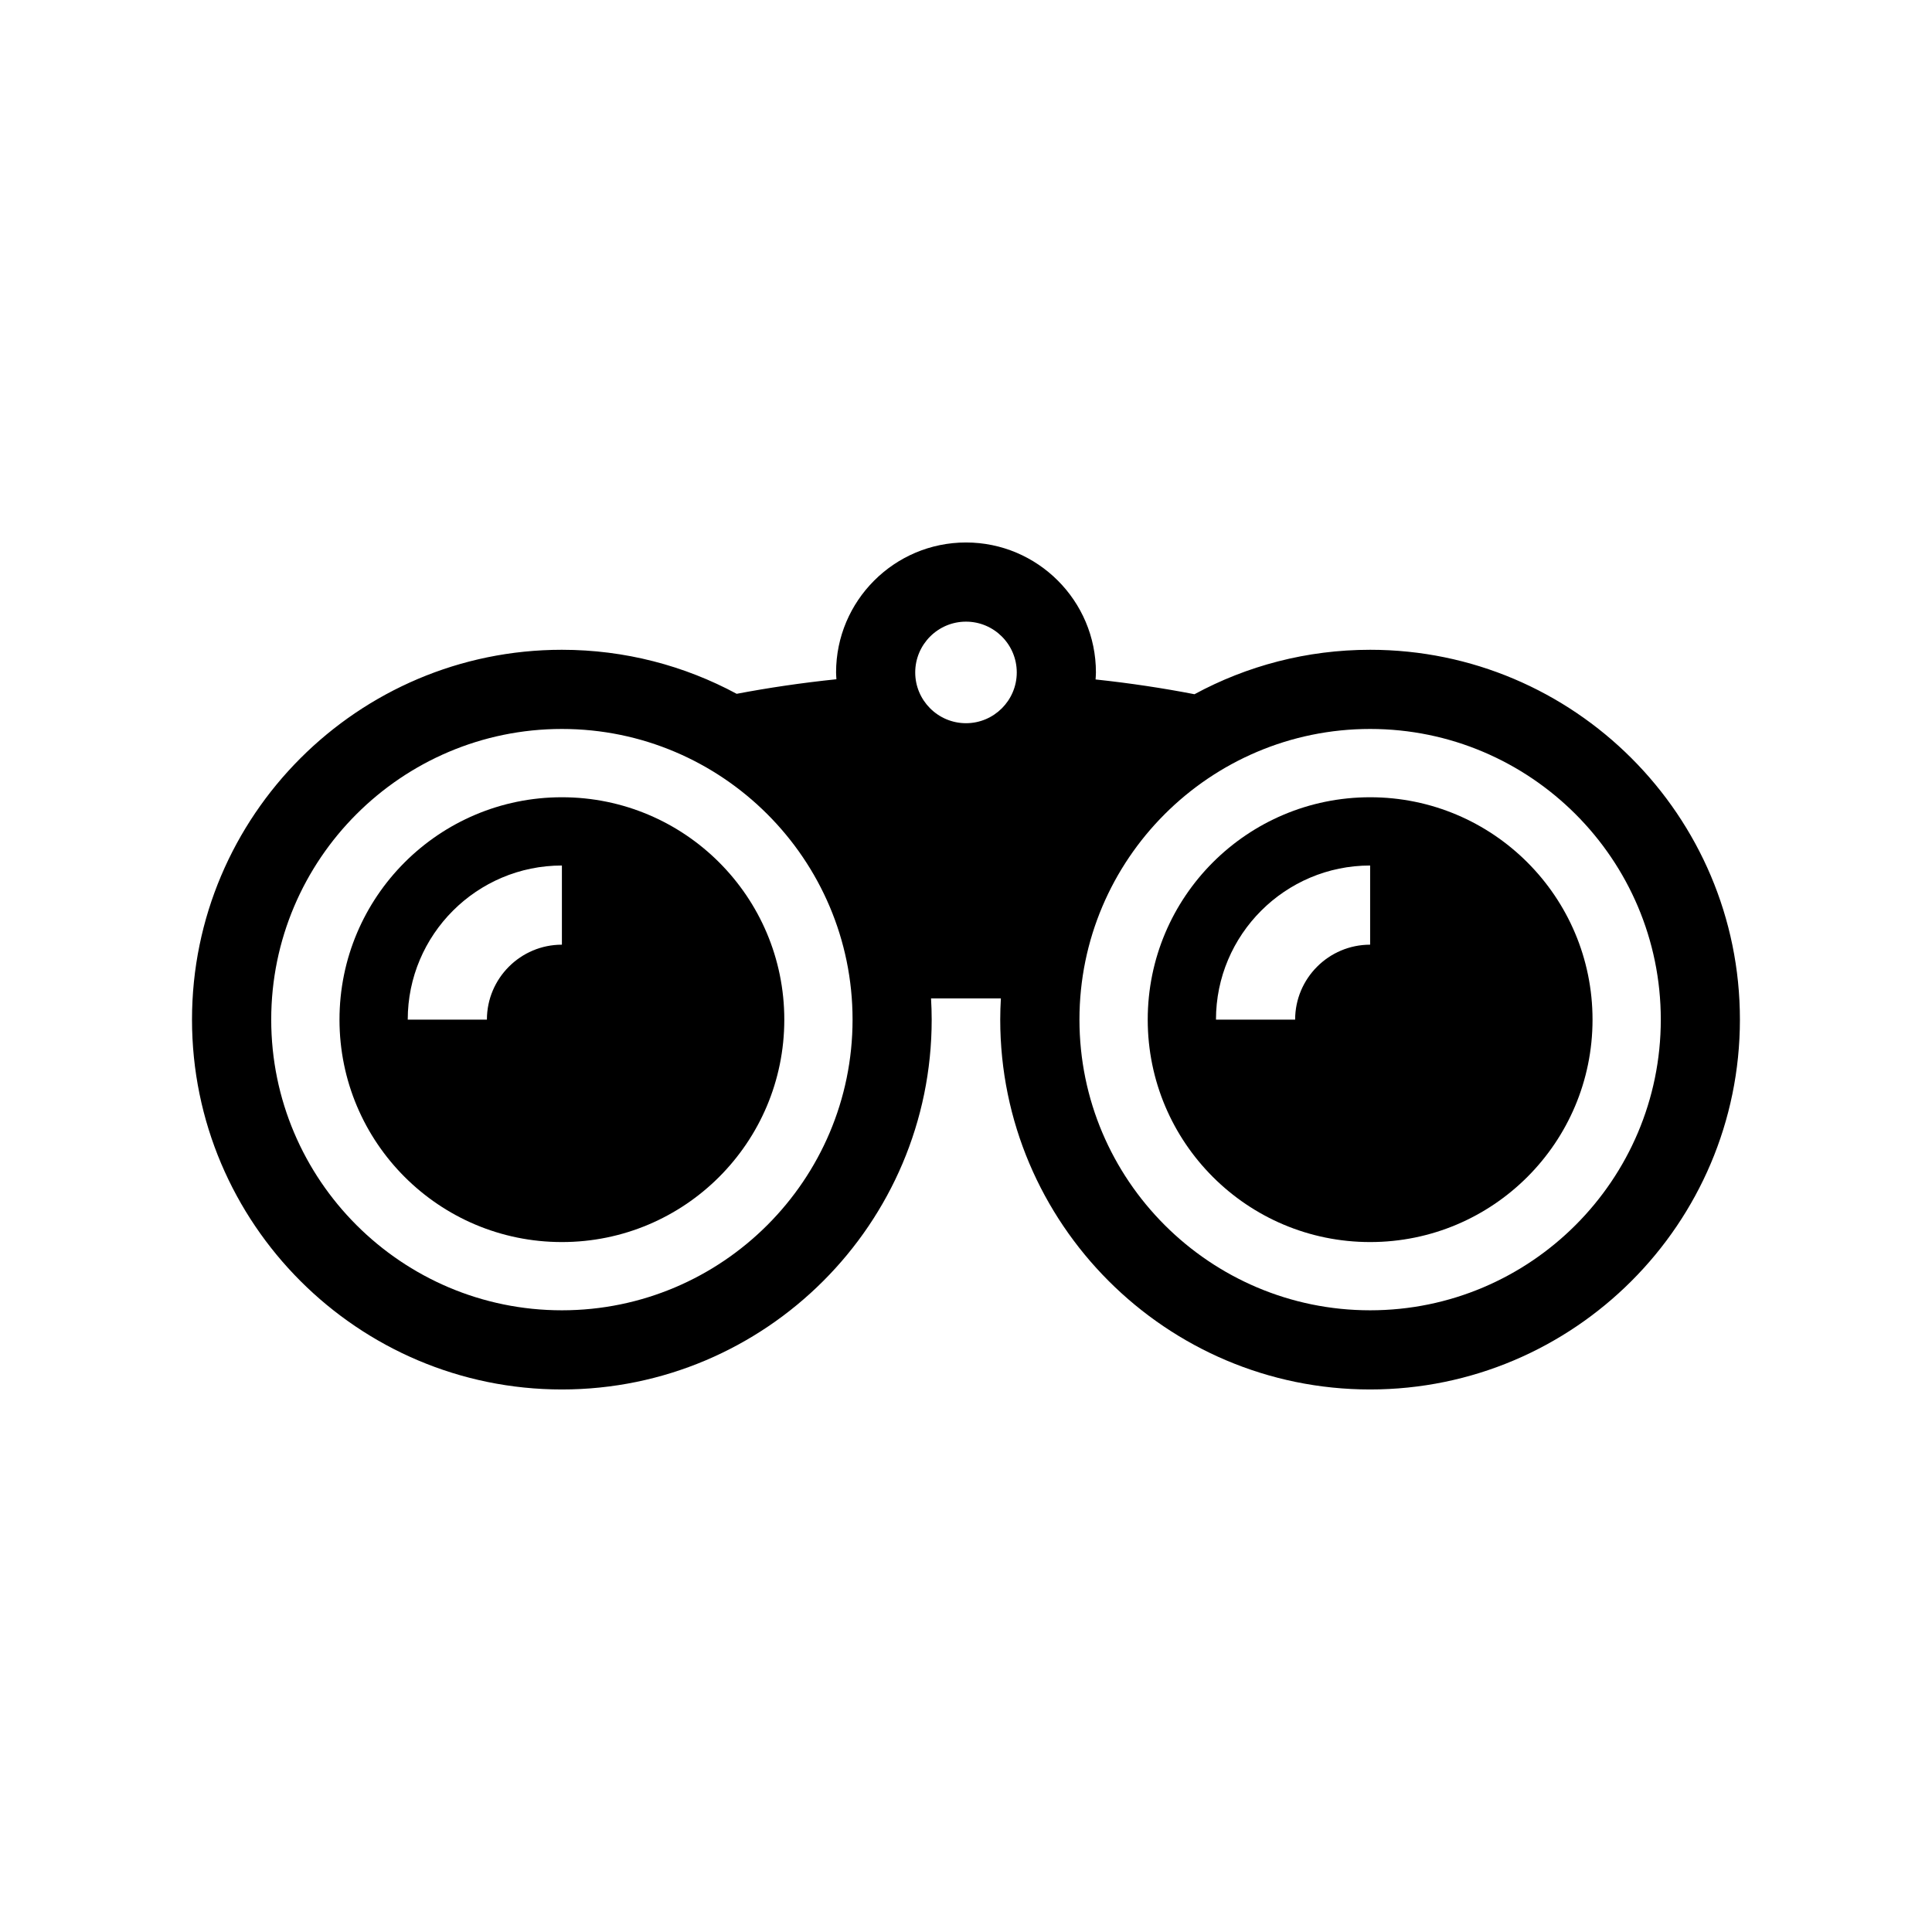 <?xml version="1.0" encoding="UTF-8"?>
<!-- Uploaded to: SVG Repo, www.svgrepo.com, Generator: SVG Repo Mixer Tools -->
<svg fill="#000000" width="800px" height="800px" version="1.1" viewBox="144 144 512 512" xmlns="http://www.w3.org/2000/svg">
 <g>
  <path d="m292.91 355.28c-32.559 0-58.941 26.391-58.941 58.938 0 32.559 26.391 58.941 58.941 58.941 32.555 0 58.938-26.391 58.938-58.941 0-32.551-26.387-58.938-58.938-58.938zm0 39.07c-10.957 0-19.875 8.914-19.875 19.867h-20.98c0-22.523 18.324-40.848 40.855-40.848z"/>
  <path d="m507.1 316.2c-16.832 0-32.695 4.269-46.551 11.777-8.27-1.602-17.02-2.934-26.211-3.914 0.035-0.621 0.094-1.238 0.094-1.867 0-18.988-15.449-34.434-34.43-34.434-18.988 0-34.434 15.449-34.434 34.434 0 0.613 0.062 1.207 0.09 1.812-9.289 0.965-18.109 2.277-26.43 3.859-13.805-7.438-29.578-11.668-46.328-11.668-54.043 0-98.016 43.969-98.016 98.008 0 54.043 43.969 98.016 98.016 98.016 54.039 0 98.008-43.969 98.008-98.016 0-1.883-0.066-3.754-0.172-5.613h18.508c-0.109 1.855-0.172 3.727-0.172 5.613 0 54.043 43.969 98.016 98.016 98.016 54.039 0 98.008-43.969 98.008-98.016 0.016-54.039-43.957-98.008-97.996-98.008zm-107.1-7.457c7.414 0 13.453 6.035 13.453 13.457 0 7.418-6.039 13.457-13.453 13.457-7.418 0-13.457-6.035-13.457-13.457 0.004-7.422 6.039-13.457 13.457-13.457zm-107.09 182.5c-42.477 0-77.035-34.559-77.035-77.035 0-42.473 34.559-77.027 77.035-77.027 42.473 0 77.027 34.555 77.027 77.027 0.004 42.48-34.551 77.035-77.027 77.035zm214.19 0c-42.477 0-77.035-34.559-77.035-77.035 0-42.473 34.559-77.027 77.035-77.027 42.469 0 77.027 34.555 77.027 77.027 0.004 42.48-34.555 77.035-77.027 77.035z"/>
  <path d="m507.1 355.28c-32.562 0-58.941 26.391-58.941 58.938 0 32.559 26.383 58.941 58.941 58.941 32.551 0 58.938-26.391 58.938-58.941 0-32.551-26.391-58.938-58.938-58.938zm0 39.07c-10.961 0-19.875 8.914-19.875 19.867h-20.98c0-22.523 18.324-40.848 40.855-40.848z"/>
 </g>
</svg>
